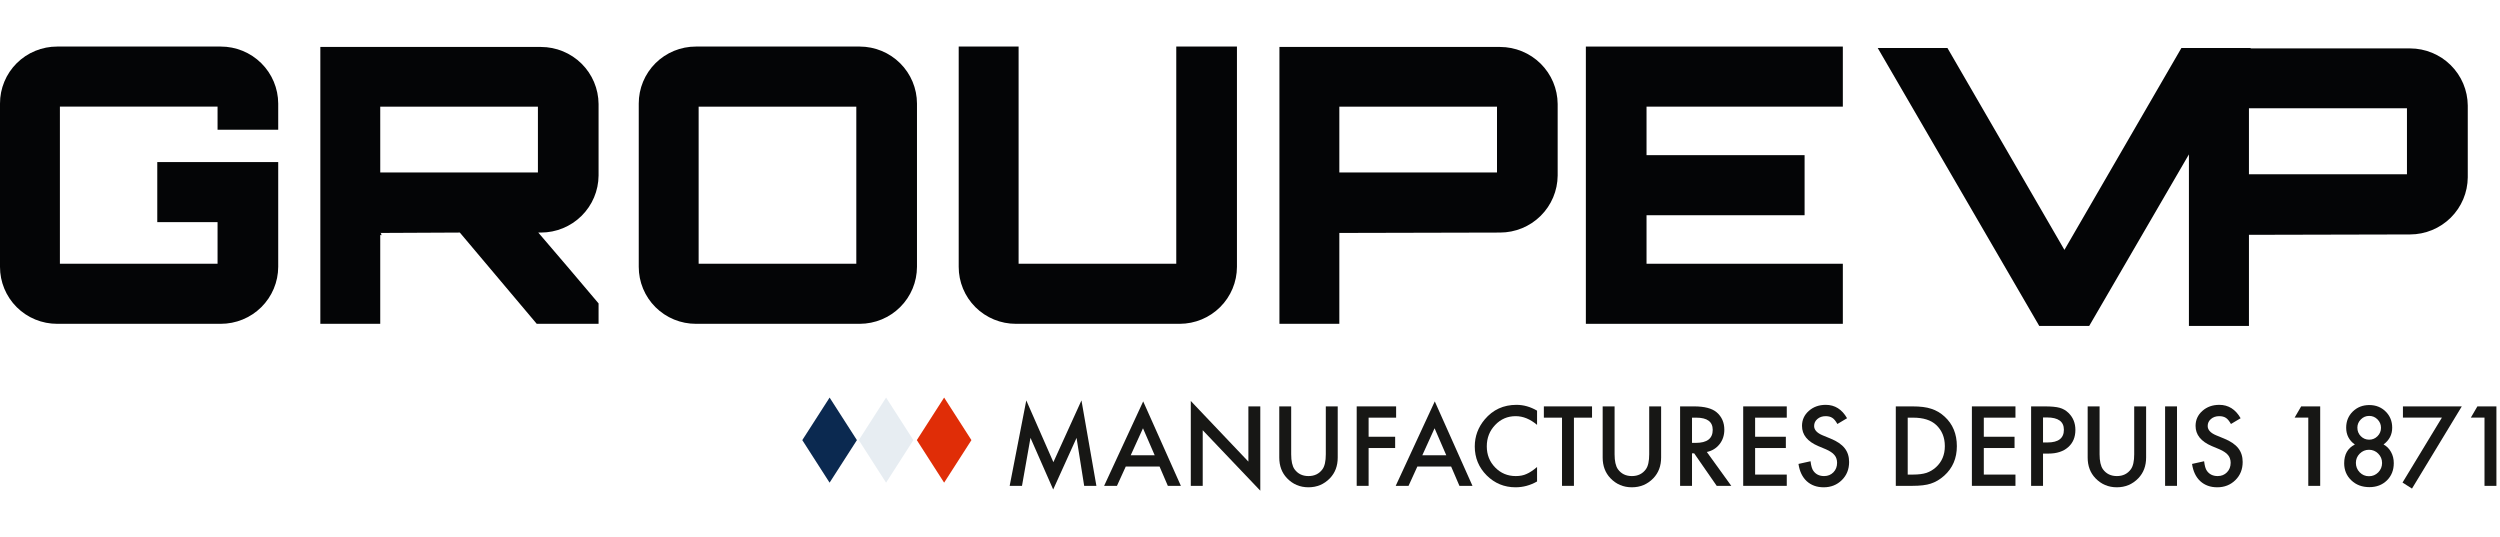<?xml version="1.0" encoding="UTF-8"?>
<svg xmlns="http://www.w3.org/2000/svg" width="698" height="150" viewBox="0 0 698 150" fill="none">
  <path d="M693.673 116.596H689.861L691.689 113.463H697V135.649H693.673V116.596Z" fill="#171715"></path>
  <path d="M681.78 116.596H670.9V113.463H687.334L673.427 136.411L670.786 134.73L681.78 116.596Z" fill="#171715"></path>
  <path d="M657.479 124.111C655.861 122.961 655.052 121.395 655.052 119.412C655.052 117.611 655.666 116.107 656.893 114.9C658.131 113.693 659.668 113.089 661.505 113.089C663.333 113.089 664.856 113.693 666.074 114.9C667.292 116.097 667.902 117.606 667.902 119.426C667.902 121.333 667.097 122.889 665.489 124.096C666.374 124.575 667.069 125.275 667.573 126.194C668.087 127.114 668.344 128.148 668.344 129.298C668.344 131.262 667.707 132.871 666.431 134.126C665.156 135.381 663.523 136.008 661.534 136.008C659.497 136.008 657.817 135.376 656.494 134.112C655.161 132.847 654.495 131.257 654.495 129.341C654.495 126.85 655.489 125.107 657.479 124.111ZM658.178 119.398C658.178 120.346 658.497 121.141 659.135 121.783C659.782 122.434 660.563 122.76 661.477 122.76C662.381 122.76 663.157 122.434 663.804 121.783C664.451 121.131 664.775 120.351 664.775 119.441C664.775 118.531 664.451 117.75 663.804 117.098C663.157 116.447 662.381 116.121 661.477 116.121C660.572 116.121 659.797 116.447 659.149 117.098C658.502 117.75 658.178 118.516 658.178 119.398ZM657.764 129.226C657.764 130.251 658.117 131.132 658.821 131.87C659.535 132.598 660.401 132.962 661.42 132.962C662.428 132.962 663.29 132.603 664.004 131.884C664.718 131.156 665.075 130.285 665.075 129.269C665.075 128.244 664.718 127.372 664.004 126.654C663.29 125.936 662.428 125.576 661.42 125.576C660.42 125.576 659.559 125.936 658.835 126.654C658.121 127.372 657.764 128.23 657.764 129.226Z" fill="#171715"></path>
  <path d="M644.472 116.596H640.659L642.487 113.463H647.798V135.649H644.472V116.596Z" fill="#171715"></path>
  <path d="M625.582 116.768L622.884 118.377C622.379 117.496 621.898 116.921 621.441 116.653C620.966 116.346 620.352 116.193 619.6 116.193C618.676 116.193 617.91 116.457 617.301 116.983C616.692 117.501 616.387 118.152 616.387 118.938C616.387 120.02 617.187 120.892 618.786 121.553L620.985 122.458C622.774 123.186 624.083 124.077 624.911 125.131C625.739 126.175 626.153 127.459 626.153 128.982C626.153 131.022 625.477 132.708 624.126 134.04C622.765 135.381 621.075 136.052 619.057 136.052C617.144 136.052 615.564 135.482 614.317 134.342C613.089 133.202 612.323 131.597 612.018 129.528L615.388 128.781C615.54 130.083 615.806 130.984 616.187 131.482C616.873 132.44 617.872 132.919 619.186 132.919C620.223 132.919 621.085 132.569 621.77 131.87C622.455 131.171 622.798 130.285 622.798 129.212C622.798 128.781 622.736 128.388 622.612 128.033C622.498 127.669 622.312 127.339 622.055 127.042C621.808 126.735 621.484 126.453 621.085 126.194C620.685 125.926 620.209 125.672 619.657 125.433L617.529 124.542C614.512 123.258 613.003 121.38 613.003 118.909C613.003 117.242 613.636 115.848 614.902 114.727C616.168 113.597 617.743 113.032 619.628 113.032C622.17 113.032 624.154 114.277 625.582 116.768Z" fill="#171715"></path>
  <path d="M607.82 113.463V135.649H604.494V113.463H607.82Z" fill="#171715"></path>
  <path d="M586.204 113.463V126.827C586.204 128.733 586.513 130.127 587.132 131.008C588.055 132.282 589.354 132.919 591.03 132.919C592.714 132.919 594.018 132.282 594.942 131.008C595.56 130.155 595.87 128.762 595.87 126.827V113.463H599.196V127.746C599.196 130.084 598.473 132.009 597.026 133.523C595.399 135.209 593.4 136.052 591.03 136.052C588.659 136.052 586.665 135.209 585.047 133.523C583.6 132.009 582.877 130.084 582.877 127.746V113.463H586.204Z" fill="#171715"></path>
  <path d="M570.412 126.64V135.649H567.086V113.463H570.855C572.702 113.463 574.096 113.592 575.038 113.851C575.99 114.11 576.828 114.598 577.551 115.317C578.817 116.562 579.45 118.133 579.45 120.03C579.45 122.061 578.774 123.67 577.423 124.858C576.071 126.046 574.248 126.64 571.954 126.64H570.412ZM570.412 123.536H571.654C574.71 123.536 576.238 122.353 576.238 119.987C576.238 117.697 574.662 116.552 571.512 116.552H570.412V123.536Z" fill="#171715"></path>
  <path d="M562.717 116.61H553.879V121.941H562.46V125.088H553.879V132.502H562.717V135.649H550.552V113.463H562.717V116.61Z" fill="#171715"></path>
  <path d="M529.306 135.649V113.463H533.932C536.15 113.463 537.902 113.683 539.187 114.124C540.567 114.555 541.818 115.288 542.942 116.323C545.217 118.411 546.354 121.155 546.354 124.556C546.354 127.966 545.169 130.725 542.799 132.833C541.609 133.887 540.362 134.619 539.058 135.031C537.84 135.443 536.112 135.649 533.875 135.649H529.306ZM532.633 132.502H534.132C535.627 132.502 536.869 132.344 537.859 132.028C538.849 131.693 539.743 131.161 540.543 130.433C542.18 128.929 542.999 126.97 542.999 124.556C542.999 122.123 542.19 120.15 540.572 118.636C539.115 117.285 536.969 116.61 534.132 116.61H532.633V132.502Z" fill="#171715"></path>
  <path d="M515.699 116.768L513.001 118.377C512.496 117.496 512.016 116.921 511.559 116.653C511.083 116.346 510.469 116.193 509.717 116.193C508.794 116.193 508.027 116.457 507.418 116.983C506.809 117.501 506.504 118.152 506.504 118.938C506.504 120.02 507.304 120.892 508.903 121.553L511.102 122.458C512.891 123.186 514.2 124.077 515.028 125.131C515.856 126.175 516.271 127.459 516.271 128.982C516.271 131.022 515.595 132.708 514.243 134.04C512.882 135.381 511.192 136.052 509.174 136.052C507.261 136.052 505.681 135.482 504.434 134.342C503.206 133.202 502.44 131.597 502.135 129.528L505.505 128.781C505.657 130.083 505.924 130.984 506.305 131.482C506.99 132.44 507.989 132.919 509.303 132.919C510.34 132.919 511.202 132.569 511.887 131.87C512.573 131.171 512.915 130.285 512.915 129.212C512.915 128.781 512.853 128.388 512.73 128.033C512.615 127.669 512.43 127.339 512.173 127.042C511.925 126.735 511.602 126.453 511.202 126.194C510.802 125.926 510.326 125.672 509.774 125.433L507.647 124.542C504.629 123.258 503.121 121.38 503.121 118.909C503.121 117.242 503.754 115.848 505.02 114.727C506.286 113.597 507.861 113.032 509.746 113.032C512.287 113.032 514.272 114.277 515.699 116.768Z" fill="#171715"></path>
  <path d="M498.866 116.61H490.028V121.941H498.609V125.088H490.028V132.502H498.866V135.649H486.701V113.463H498.866V116.61Z" fill="#171715"></path>
  <path d="M476.549 126.194L483.374 135.649H479.305L473.009 126.568H472.409V135.649H469.082V113.463H472.98C475.893 113.463 477.996 114.014 479.291 115.115C480.719 116.342 481.432 117.961 481.432 119.972C481.432 121.543 480.985 122.894 480.09 124.024C479.196 125.155 478.015 125.878 476.549 126.194ZM472.409 123.651H473.465C476.616 123.651 478.191 122.439 478.191 120.015C478.191 117.745 476.659 116.61 473.594 116.61H472.409V123.651Z" fill="#171715"></path>
  <path d="M450.792 113.463V126.827C450.792 128.733 451.101 130.127 451.72 131.008C452.644 132.282 453.943 132.919 455.618 132.919C457.303 132.919 458.607 132.282 459.53 131.008C460.149 130.155 460.458 128.762 460.458 126.827V113.463H463.785V127.746C463.785 130.084 463.062 132.009 461.615 133.523C459.987 135.209 457.988 136.052 455.618 136.052C453.248 136.052 451.254 135.209 449.636 133.523C448.189 132.009 447.465 130.084 447.465 127.746V113.463H450.792Z" fill="#171715"></path>
  <path d="M439.441 116.61V135.649H436.114V116.61H431.046V113.463H444.496V116.61H439.441Z" fill="#171715"></path>
  <path d="M429.147 114.656V118.622C427.224 117.003 425.235 116.193 423.179 116.193C420.913 116.193 419.005 117.012 417.453 118.65C415.892 120.279 415.112 122.271 415.112 124.628C415.112 126.956 415.892 128.92 417.453 130.519C419.014 132.119 420.928 132.919 423.193 132.919C424.364 132.919 425.358 132.727 426.177 132.344C426.634 132.153 427.105 131.894 427.591 131.568C428.086 131.243 428.604 130.85 429.147 130.39V134.428C427.243 135.51 425.244 136.052 423.15 136.052C420 136.052 417.311 134.945 415.083 132.732C412.865 130.5 411.756 127.808 411.756 124.657C411.756 121.831 412.684 119.311 414.541 117.098C416.825 114.387 419.781 113.032 423.407 113.032C425.387 113.032 427.3 113.573 429.147 114.656Z" fill="#171715"></path>
  <path d="M405.16 130.261H395.722L393.267 135.649H389.683L400.591 112.069L411.114 135.649H407.473L405.16 130.261ZM403.804 127.114L400.534 119.57L397.107 127.114H403.804Z" fill="#171715"></path>
  <path d="M389.797 116.61H382.116V121.941H389.526V125.088H382.116V135.649H378.789V113.463H389.797V116.61Z" fill="#171715"></path>
  <path d="M360.499 113.463V126.827C360.499 128.733 360.808 130.127 361.427 131.008C362.35 132.282 363.649 132.919 365.325 132.919C367.01 132.919 368.314 132.282 369.237 131.008C369.856 130.155 370.165 128.762 370.165 126.827V113.463H373.492V127.746C373.492 130.084 372.768 132.009 371.321 133.523C369.694 135.209 367.695 136.052 365.325 136.052C362.955 136.052 360.96 135.209 359.342 133.523C357.895 132.009 357.172 130.084 357.172 127.746V113.463H360.499Z" fill="#171715"></path>
  <path d="M332.471 135.649V111.954L348.548 128.881V113.463H351.875V137L335.798 120.116V135.649H332.471Z" fill="#171715"></path>
  <path d="M323.748 130.261H314.31L311.854 135.649H308.27L319.179 112.069L329.701 135.649H326.061L323.748 130.261ZM322.391 127.114L319.121 119.57L315.695 127.114H322.391Z" fill="#171715"></path>
  <path d="M281.899 135.649L286.539 111.796L294.107 129.039L301.945 111.796L306.114 135.649H302.702L300.575 122.257L294.05 136.669L287.71 122.243L285.34 135.649H281.899Z" fill="#171715"></path>
  <path d="M239.249 122.88L231.626 111.001L224 122.88L231.622 134.76L239.249 122.88Z" fill="#0B2950"></path>
  <path d="M255.016 122.88L247.394 111L239.772 122.879L247.394 134.759L255.016 122.88Z" fill="#E7EDF2"></path>
  <path d="M271.223 122.88L263.602 111L255.98 122.879L263.602 134.759L271.223 122.88Z" fill="#E02D07"></path>
  <path d="M627.905 65.564L672.888 65.457C677.141 65.452 681.22 63.774 684.238 60.786C687.255 57.799 688.967 53.745 689 49.507V29.466C688.967 25.228 687.255 21.174 684.238 18.188C681.22 15.2 677.141 13.522 672.888 13.517H628.337L628.399 13.409H609.045L576.388 69.768L543.731 13.409H524.266L569.357 91H583.306L611.147 43.1V90.996H627.907V66.104M672.025 48.647H627.905V30.22H672.023L672.025 48.647Z" fill="#040506"></path>
  <path d="M77.678 36.223H60.742V29.772H16.724V73.64H60.742V62.028H43.911V45.255H77.678V74.5C77.662 78.733 75.96 82.787 72.947 85.77C69.933 88.753 65.854 90.422 61.606 90.409H15.968C13.87 90.414 11.792 90.005 9.852 89.208C7.913 88.41 6.151 87.238 4.667 85.76C3.184 84.282 2.008 82.526 1.207 80.594C0.406 78.662 -0.004 76.591 4.20373e-05 74.5V28.913C-0.005 26.822 0.405 24.75 1.206 22.817C2.006 20.885 3.182 19.129 4.666 17.65C6.15 16.172 7.912 14.999 9.852 14.202C11.791 13.404 13.87 12.995 15.968 13H61.606C65.854 12.987 69.934 14.656 72.948 17.64C75.962 20.624 77.663 24.679 77.678 28.913V36.223Z" fill="#040506"></path>
  <path d="M167.121 49.019C167.088 53.247 165.38 57.291 162.369 60.271C159.358 63.251 155.289 64.926 151.045 64.93H150.289C155.792 71.382 161.727 78.262 167.121 84.713V90.412H149.858L128.388 64.93L106.163 65.038C106.379 65.038 106.487 65.253 106.487 65.683C106.37 65.683 106.256 65.645 106.163 65.575V90.412H89.439V13.112H151.045C155.289 13.117 159.359 14.791 162.37 17.771C165.38 20.751 167.088 24.796 167.121 29.025V49.019ZM106.167 48.159H150.187V29.778H106.162L106.167 48.159Z" fill="#040506"></path>
  <path d="M240.053 13C244.285 13.009 248.342 14.688 251.335 17.67C254.327 20.653 256.012 24.695 256.021 28.913V74.5C256.011 78.717 254.326 82.758 251.333 85.74C248.341 88.721 244.285 90.4 240.053 90.409H194.307C192.209 90.414 190.13 90.005 188.191 89.207C186.251 88.409 184.489 87.237 183.006 85.759C181.522 84.28 180.346 82.524 179.545 80.591C178.744 78.659 178.335 76.587 178.339 74.496V28.913C178.335 26.822 178.744 24.75 179.545 22.817C180.346 20.885 181.522 19.129 183.006 17.65C184.489 16.171 186.251 14.999 188.191 14.201C190.13 13.403 192.209 12.995 194.307 13H240.053ZM195.062 73.64H239.081V29.774H195.06L195.062 73.64Z" fill="#040506"></path>
  <path d="M284.394 73.64H328.413V13H345.356V74.5C345.347 78.718 343.661 82.76 340.667 85.742C337.673 88.723 333.616 90.401 329.384 90.409H283.639C281.54 90.414 279.462 90.005 277.522 89.207C275.583 88.409 273.82 87.237 272.337 85.759C270.853 84.28 269.677 82.524 268.876 80.591C268.075 78.659 267.665 76.587 267.67 74.496V13H284.394L284.394 73.64Z" fill="#040506"></path>
  <path d="M418.824 13.112C423.068 13.117 427.138 14.791 430.148 17.771C433.159 20.751 434.867 24.796 434.9 29.025V49.019C434.866 53.247 433.159 57.291 430.148 60.271C427.137 63.251 423.067 64.926 418.824 64.93L373.941 65.038V90.412H357.217V13.112H418.824ZM373.941 48.158H417.962V29.778H373.941V48.158Z" fill="#040506"></path>
  <path d="M514.519 29.773H459.711V43.32H503.842V60.092H459.711V73.639H514.52V90.409H442.772V13H514.519V29.773Z" fill="#040506"></path>
</svg>
